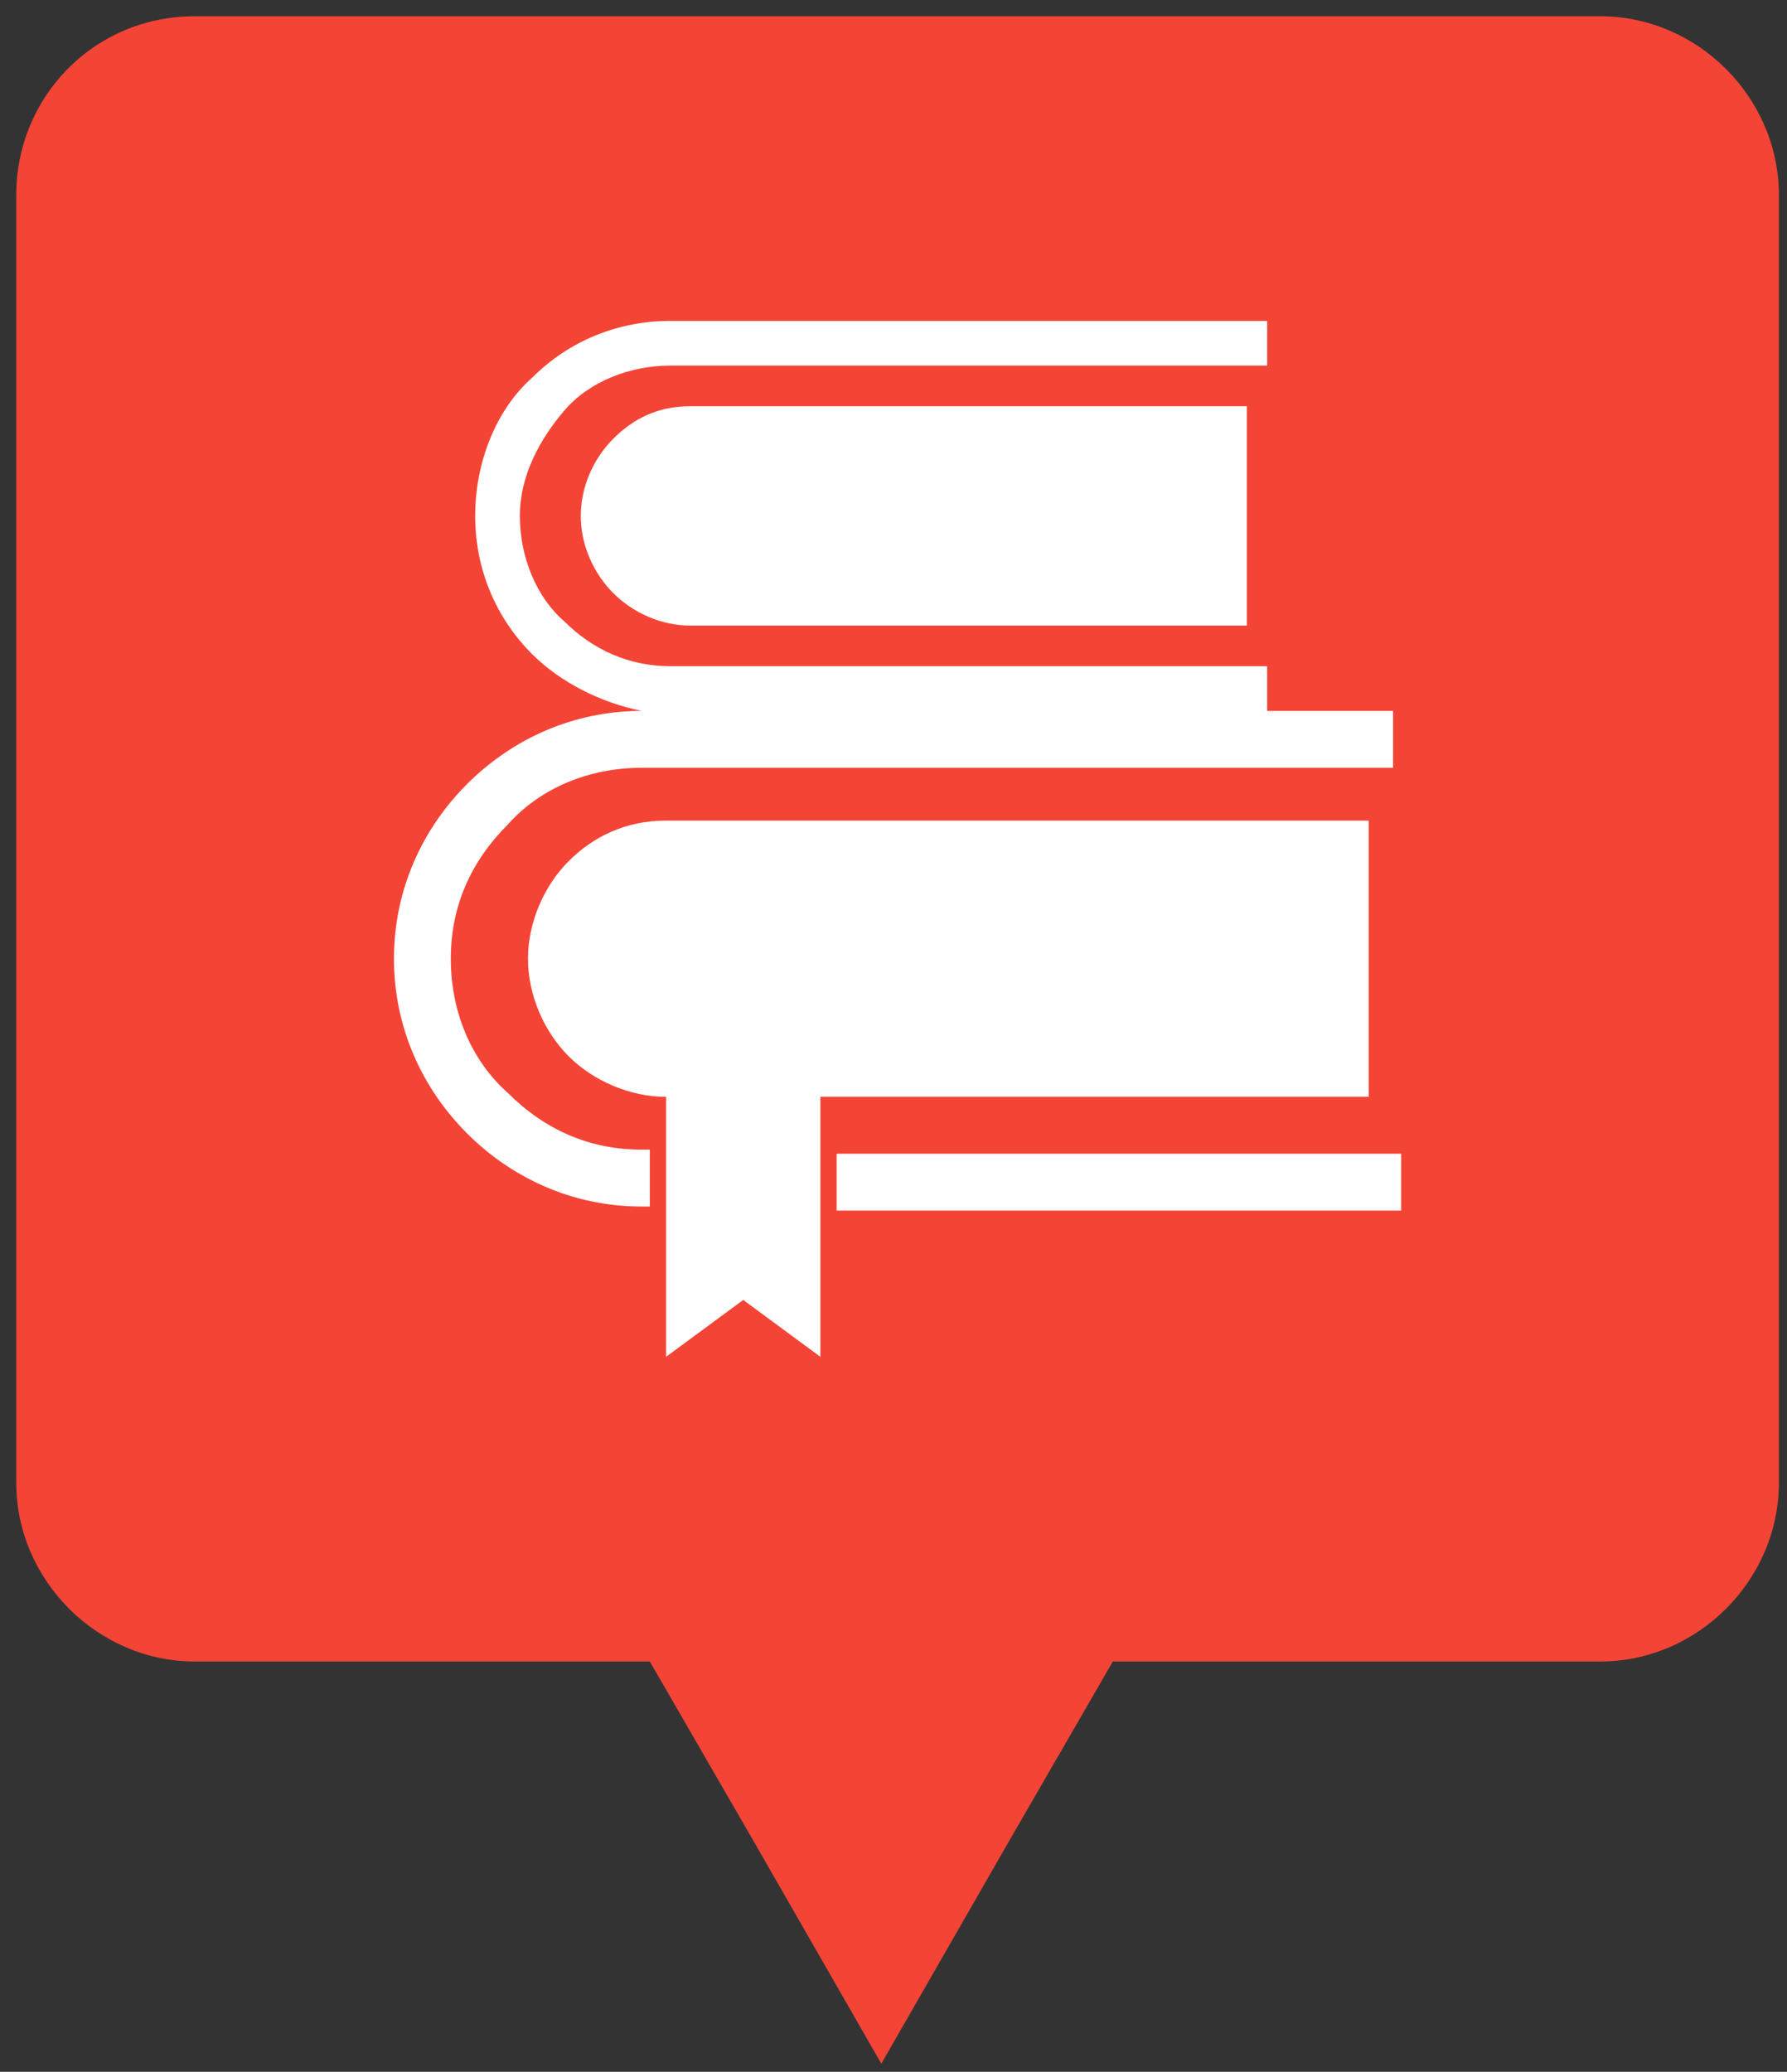 <?xml version="1.0" encoding="UTF-8"?>
<svg xmlns="http://www.w3.org/2000/svg" version="1.1" viewBox="0 0 44 51">
  <rect x="0" y="0" width="44" height="51" fill="#333333" stroke="none"/>
  <defs>
    <style>
      .cls-1 {
        fill: #fff;
      }

      .cls-2 {
        fill: #f44436;
        fill-rule: evenodd;
      }
    </style>
  </defs>
  <!-- Generator: Adobe Illustrator 28.7.6, SVG Export Plug-In . SVG Version: 1.2.0 Build 188)  -->
  <g>
    <g id="Calque_1">
      <g>
        <path class="cls-2" d="M4.8.4h34.6c2.4,0,4.4,2,4.4,4.4v31.7c0,2.4-2,4.4-4.4,4.4h-12l-2.6,4.5-3.1,5.4-3.1-5.4-2.6-4.5H4.8c-2.4,0-4.4-2-4.4-4.4V4.8C.4,2.4,2.3.4,4.8.4h0Z"/>
        <path class="cls-1" d="M15.8,17.5h0c-1-.2-2-.7-2.7-1.4-.9-.9-1.4-2.1-1.4-3.4h0c0-1.3.5-2.6,1.4-3.4.9-.9,2.1-1.4,3.4-1.4h14.7v1.1h-14.7c-1,0-2,.4-2.6,1.1s-1.1,1.6-1.1,2.6h0c0,1,.4,2,1.1,2.6.7.7,1.6,1.1,2.6,1.1h14.7v1.1h3.1v1.4H15.8c-1.3,0-2.5.5-3.3,1.4-.9.9-1.4,2-1.4,3.3h0c0,1.3.5,2.5,1.4,3.3.9.9,2,1.4,3.3,1.4h.2v1.4h-.2c-1.7,0-3.2-.7-4.3-1.8-1.1-1.1-1.8-2.6-1.8-4.3h0c0-1.7.7-3.2,1.8-4.3,1.1-1.1,2.6-1.8,4.3-1.8h0ZM30.7,10h-13.7c-.8,0-1.4.3-1.9.8-.5.5-.8,1.2-.8,1.9s.3,1.4.8,1.9c.5.5,1.2.8,1.9.8h13.7v-5.5h0ZM33.7,20.2h-17.3c-1,0-1.8.4-2.4,1-.6.6-1,1.5-1,2.4s.4,1.8,1,2.4c.6.6,1.5,1,2.4,1v6.4l1.9-1.4,1.9,1.4v-6.4h13.5v-6.9h0ZM20.6,28.4h13.9v1.4h-13.9v-1.4h0Z"/>
      </g>
    </g>
  </g>
</svg>